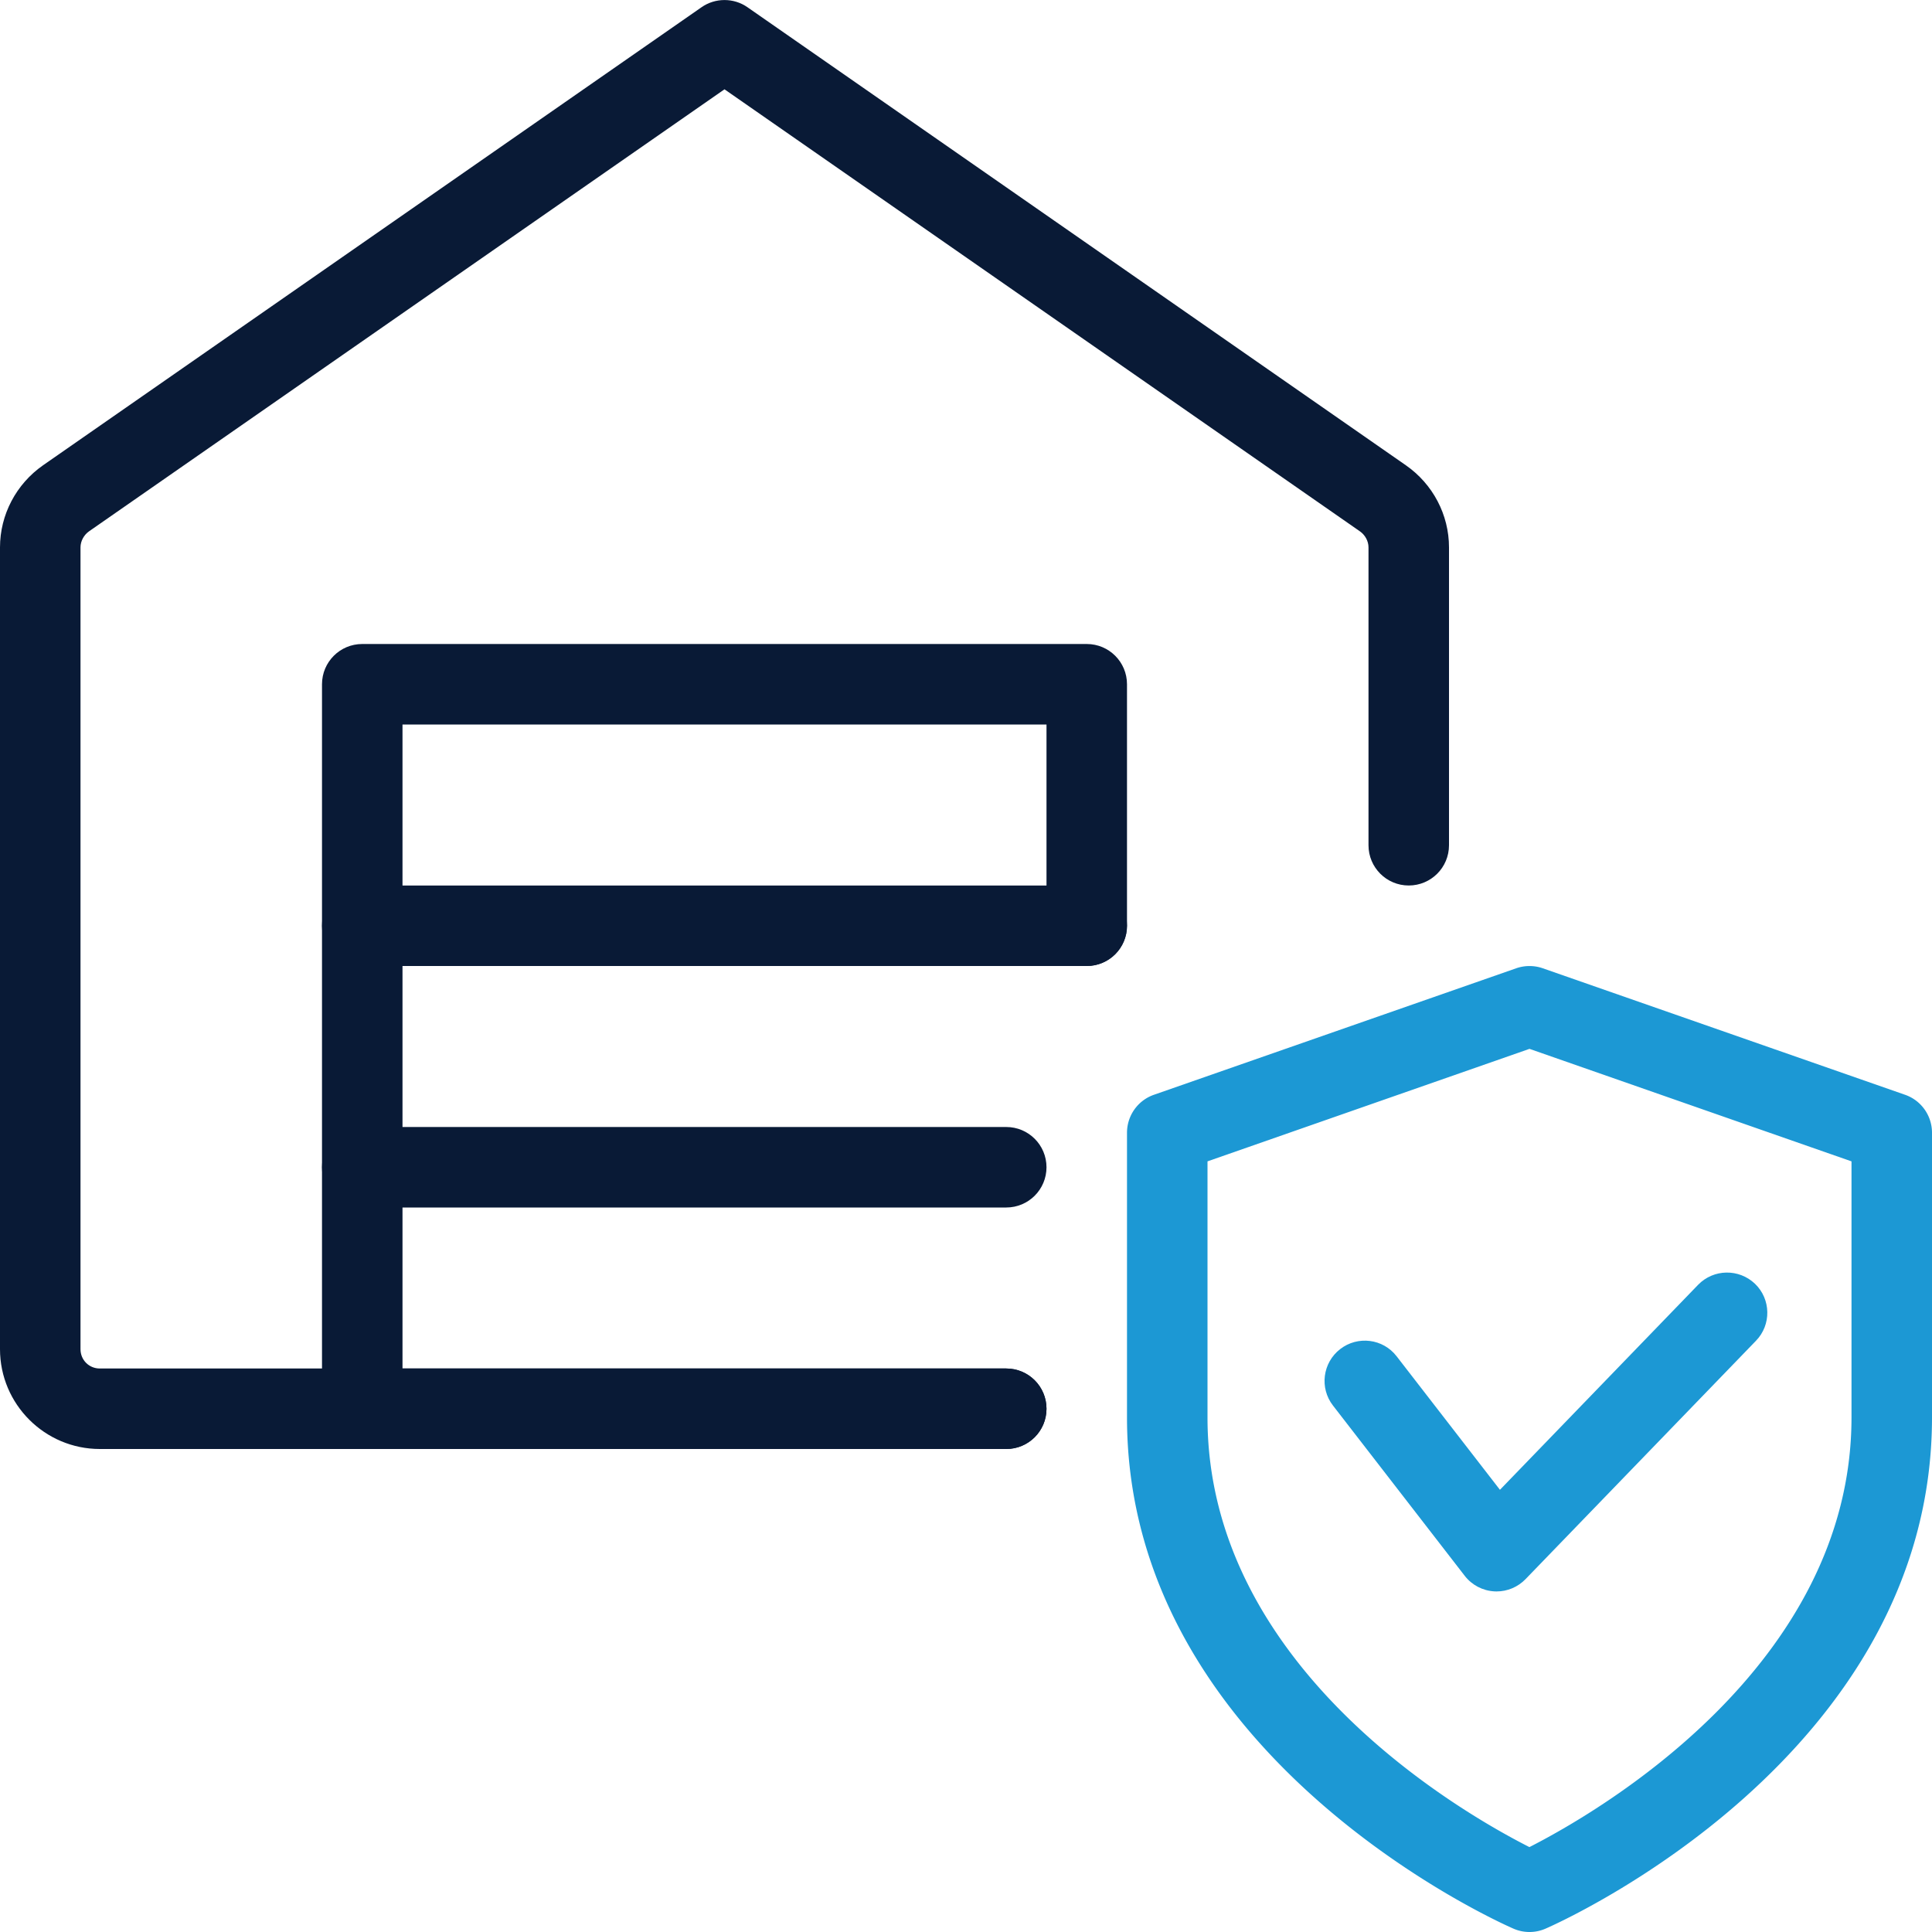 <svg xmlns="http://www.w3.org/2000/svg" viewBox="0 0 2400 2400"><path fill="#1C98D4" d="M1900 2400a49.477 49.477 0 01-20.021-4.2c-19.53-8.5-479.979-214.26-479.979-635.06v-353.61c0-21.29 13.479-40.24 33.5-47.17l450-157.13a50.313 50.313 0 0133 0l450 157.13c20.019 6.93 33.5 25.88 33.5 47.17v353.61c0 420.8-460.451 626.56-479.981 635.06A49.475 49.475 0 011900 2400zm-400-957.32v318.06c0 310.55 316.309 491.41 399.9 533.79 83.6-42.58 400.1-224.22 400.1-533.79v-318.06l-400-139.75-400 139.75z"/><path fill="#1C98D4" d="M1859.079 1976.95c-.879 0-1.85 0-2.73-.09-14.46-.79-27.93-7.82-36.82-19.34L1655.859 1746c-16.9-21.78-12.89-53.23 8.98-70.12 21.68-16.8 53.13-13.09 70.12 8.98l128.32 165.82 246.19-254.68c19.14-19.73 50.69-20.32 70.71-1.18 19.821 19.14 20.41 50.88 1.17 70.71l-286.33 296.19c-9.47 9.76-22.46 15.23-35.94 15.23z"/><path fill="#091A36" d="M1250 1800H124.019C55.659 1800 0 1744.34 0 1675.98v-996c0-40.53 20.019-78.61 53.419-101.95L871.479 8.98c17-11.91 40.04-11.91 57.04 0l817.96 569.05c33.5 23.34 53.521 61.42 53.521 101.95V1050c0 27.64-22.361 50-50 50-27.641 0-50-22.36-50-50V679.98c0-7.71-4.1-15.33-10.641-19.92L900 110.94 110.549 660.06C104.1 664.65 100 672.27 100 679.98v996c0 13.47 10.549 24.02 24.019 24.02H1250c27.639 0 50 22.36 50 50s-22.361 50-50 50z"/><path fill="#091A36" d="M1250 1800H450c-27.641 0-50-22.36-50-50V850c0-27.64 22.359-50 50-50h900c27.639 0 50 22.36 50 50v300c0 27.64-22.361 50-50 50-27.641 0-50-22.36-50-50V900H500v800h750c27.639 0 50 22.36 50 50s-22.361 50-50 50z"/><path fill="#091A36" d="M1350 1200H450c-27.641 0-50-22.36-50-50s22.359-50 50-50h900c27.639 0 50 22.36 50 50s-22.361 50-50 50zM1250 1500H450c-27.641 0-50-22.36-50-50s22.359-50 50-50h800c27.639 0 50 22.36 50 50s-22.361 50-50 50z"/></svg>